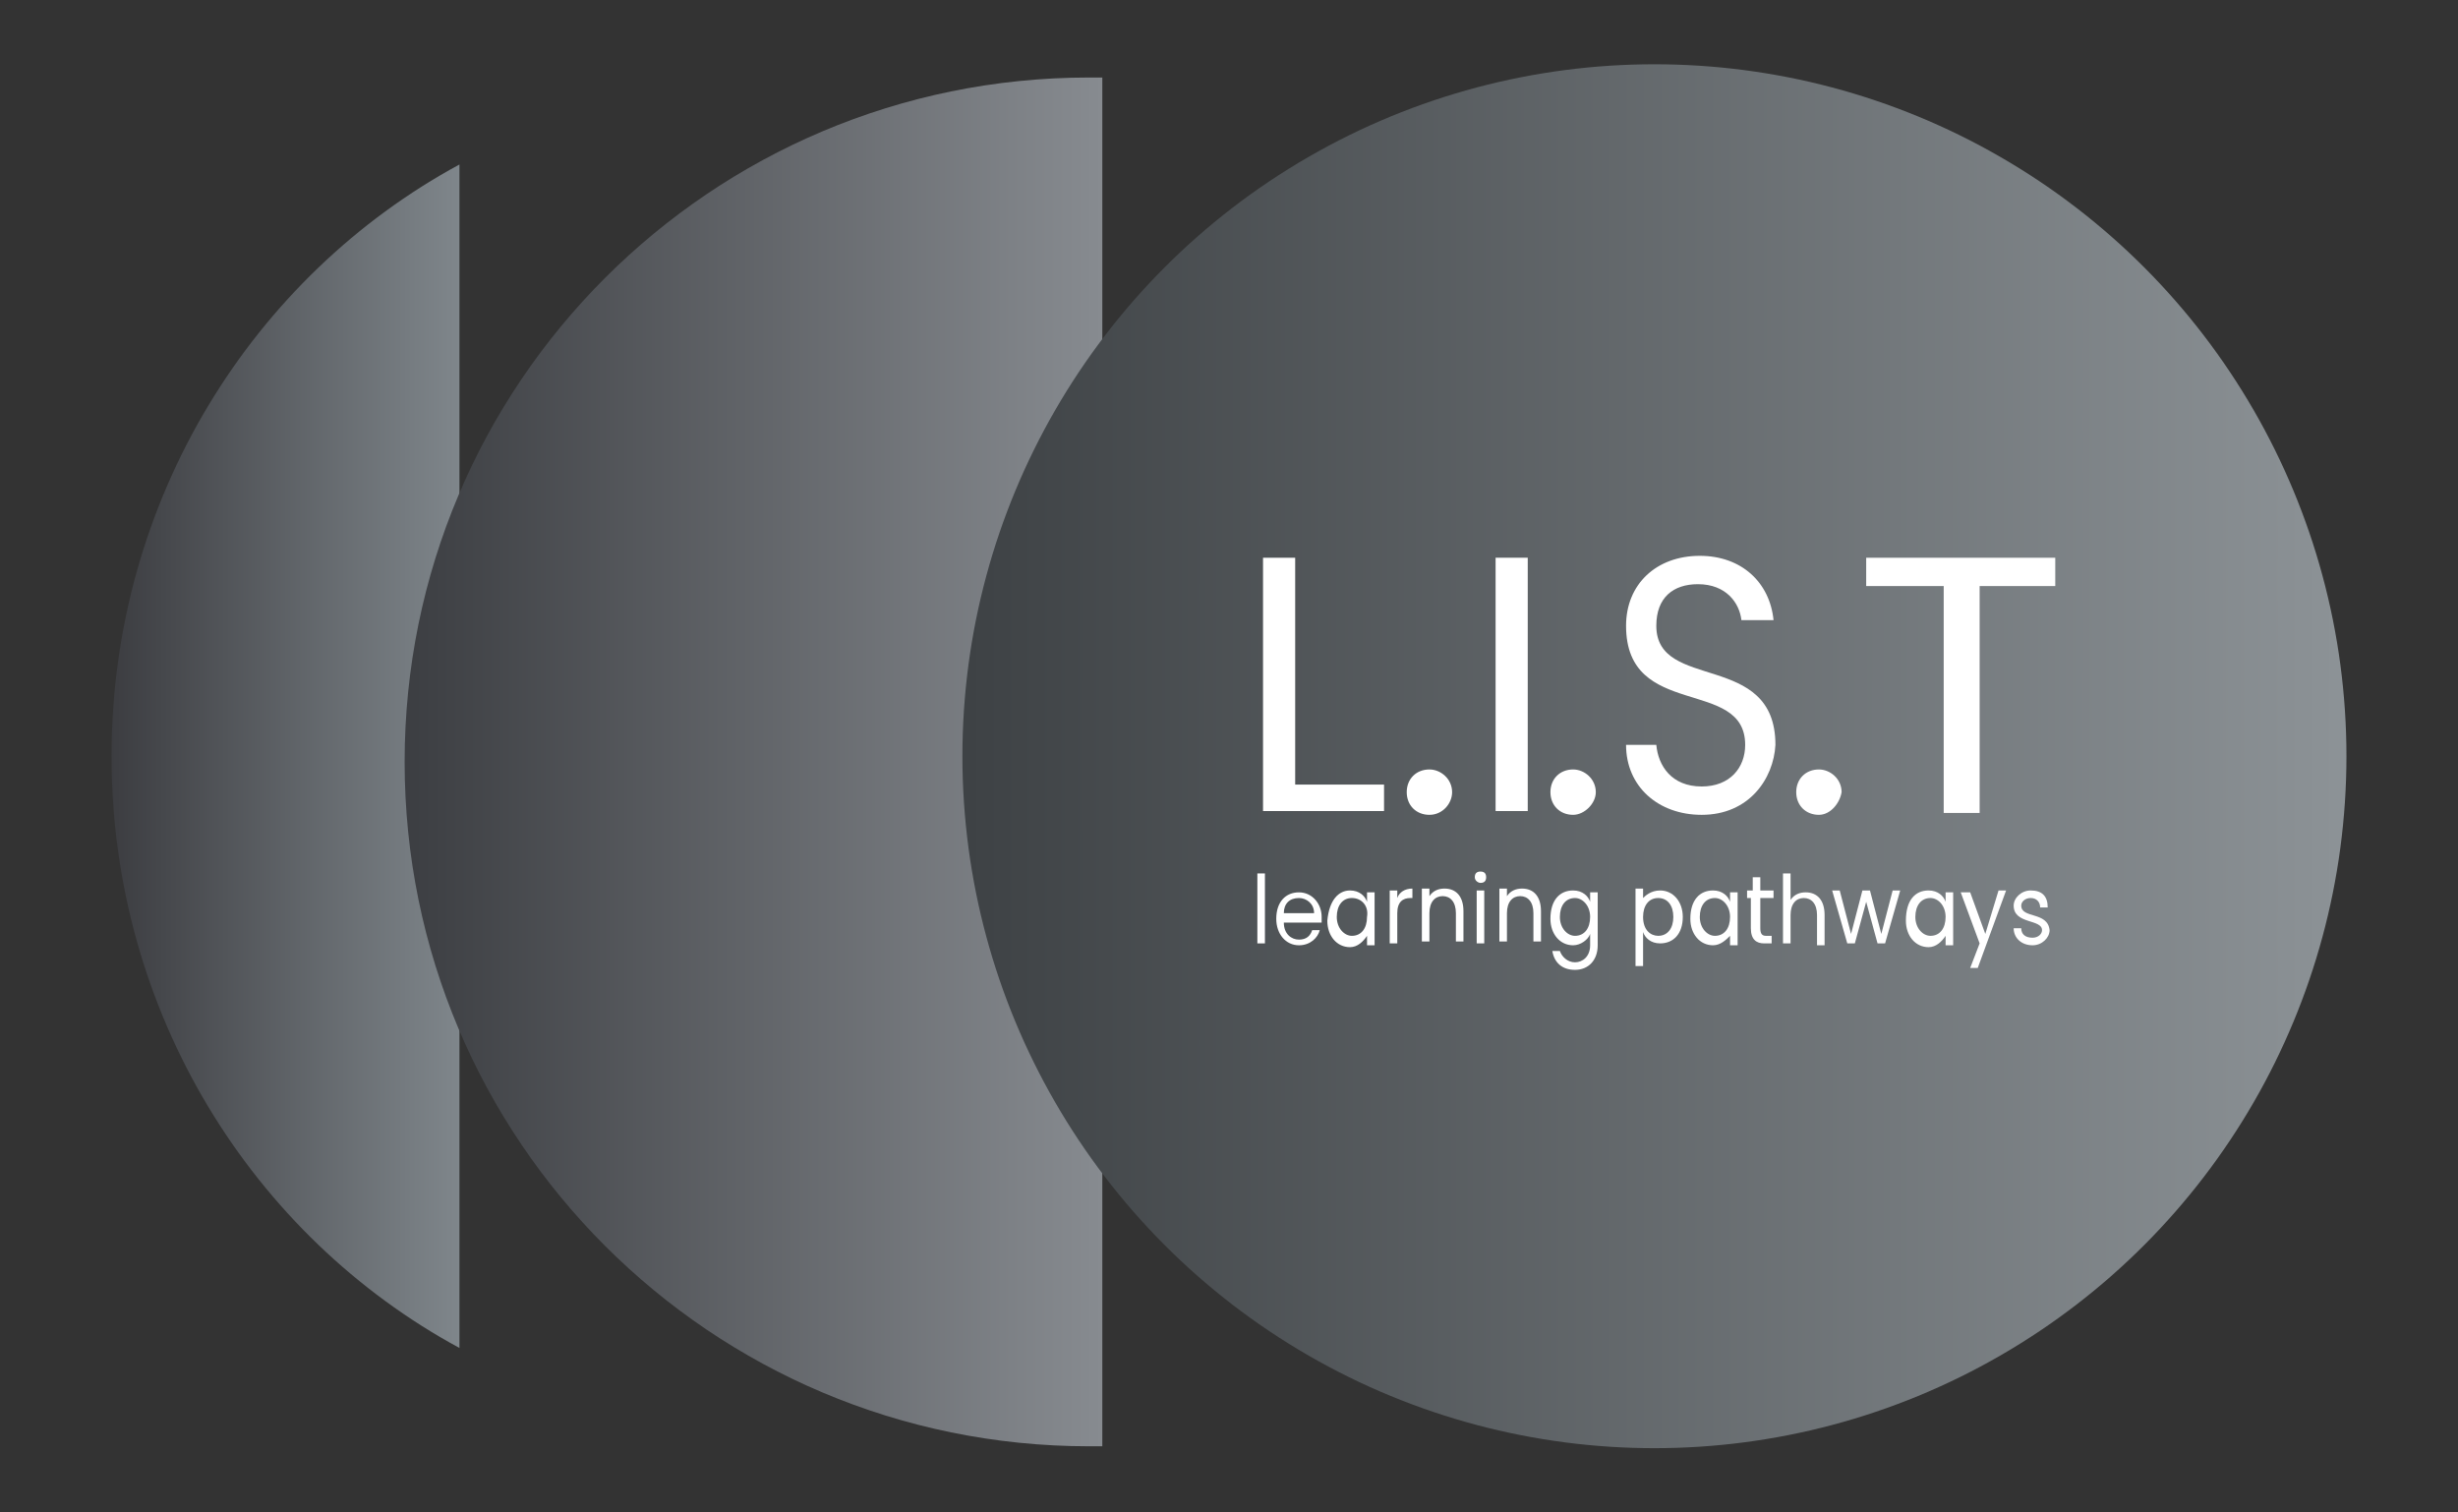 <?xml version="1.0" encoding="utf-8"?>
<!-- Generator: Adobe Illustrator 26.0.1, SVG Export Plug-In . SVG Version: 6.00 Build 0)  -->
<svg version="1.1" id="Layer_1" xmlns="http://www.w3.org/2000/svg" xmlns:xlink="http://www.w3.org/1999/xlink" x="0px" y="0px"
	 viewBox="0 0 130 80" style="enable-background:new 0 0 130 80;" xml:space="preserve">
<rect x="0" y="0" width="130" height="80" fill="#333333" stroke="none"/>
<style type="text/css">
	.st0{fill:url(#SVGID_1_);}
	.st1{fill:url(#SVGID_00000044174542414687400220000010270694050588369086_);}
	.st2{fill:url(#SVGID_00000100341370110832740990000004120673640780557458_);}
	.st3{fill:#FFFFFF;}
</style>
<g>
	<linearGradient id="SVGID_1_" gradientUnits="userSpaceOnUse" x1="5.896" y1="40" x2="24.305" y2="40">
		<stop  offset="1.385225e-07" style="stop-color:#3C3D41"/>
		<stop  offset="1" style="stop-color:#7F868B"/>
	</linearGradient>
	<path class="st0" d="M24.3,8.7C13.4,14.6,5.9,26.4,5.9,40s7.5,25.4,18.4,31.3V8.7z"/>
	
		<linearGradient id="SVGID_00000019639122847303690520000005280856786406918067_" gradientUnits="userSpaceOnUse" x1="21.442" y1="40.324" x2="58.336" y2="40.324">
		<stop  offset="0" style="stop-color:#3C3E42"/>
		<stop  offset="1" style="stop-color:#878B90"/>
	</linearGradient>
	<path style="fill:url(#SVGID_00000019639122847303690520000005280856786406918067_);" d="M58.3,4.1c-0.2,0-0.4,0-0.7,0
		c-20,0-36.2,16.2-36.2,36.2c0,20,16.2,36.2,36.2,36.2c0.2,0,0.4,0,0.7,0V4.1z"/>
	
		<linearGradient id="SVGID_00000112613884209607589050000005615224656738136730_" gradientUnits="userSpaceOnUse" x1="-229.713" y1="455.752" x2="-228.799" y2="455.752" gradientTransform="matrix(80 0 0 -80 18428 36500.188)">
		<stop  offset="0" style="stop-color:#3E4245"/>
		<stop  offset="1" style="stop-color:#8C9296"/>
	</linearGradient>
	<circle style="fill:url(#SVGID_00000112613884209607589050000005615224656738136730_);" cx="87.5" cy="40" r="36.6"/>
	<path class="st3" d="M68.5,29.5v12h4.7v1.4h-6.4V29.5H68.5z"/>
	<path class="st3" d="M75.6,43.1c-0.7,0-1.2-0.5-1.2-1.2c0-0.7,0.5-1.2,1.2-1.2c0.6,0,1.2,0.5,1.2,1.2
		C76.8,42.5,76.3,43.1,75.6,43.1z"/>
	<path class="st3" d="M79.1,29.5h1.7v13.4h-1.7V29.5z"/>
	<path class="st3" d="M83.2,43.1c-0.7,0-1.2-0.5-1.2-1.2c0-0.7,0.5-1.2,1.2-1.2c0.6,0,1.2,0.5,1.2,1.2
		C84.4,42.5,83.8,43.1,83.2,43.1z"/>
	<path class="st3" d="M90,43.1c-2.3,0-4-1.5-4-3.7h1.6c0.1,1.1,0.8,2.2,2.4,2.2c1.5,0,2.3-1,2.3-2.2c0-3.6-6.3-1.3-6.3-6.3
		c0-2.2,1.6-3.7,3.9-3.7c2.2,0,3.7,1.4,3.9,3.4h-1.7c-0.1-0.9-0.8-1.9-2.3-1.9c-1.3,0-2.2,0.7-2.2,2.2c0,3.5,6.3,1.3,6.3,6.3
		C93.8,41.2,92.5,43.1,90,43.1z"/>
	<path class="st3" d="M96.2,43.1c-0.7,0-1.2-0.5-1.2-1.2c0-0.7,0.5-1.2,1.2-1.2c0.6,0,1.2,0.5,1.2,1.2
		C97.3,42.5,96.8,43.1,96.2,43.1z"/>
	<path class="st3" d="M98.6,29.5h10.1V31h-4v12h-1.9V31h-4.1V29.5z"/>
	<g>
		<path class="st3" d="M66.5,46.2h0.4v3.7h-0.4V46.2z"/>
		<path class="st3" d="M68.7,50c-0.7,0-1.2-0.6-1.2-1.4c0-0.9,0.5-1.4,1.2-1.4c0.7,0,1.2,0.6,1.2,1.3c0,0.1,0,0.2,0,0.3h-2
			c0,0.6,0.4,0.9,0.8,0.9c0.4,0,0.6-0.2,0.7-0.5h0.4C69.7,49.6,69.3,50,68.7,50z M67.9,48.3h1.6c0-0.5-0.4-0.8-0.8-0.8
			C68.2,47.5,67.9,47.8,67.9,48.3z"/>
		<path class="st3" d="M71.4,47.1c0.5,0,0.8,0.3,0.9,0.6v-0.5h0.4v2.8h-0.4v-0.5c-0.2,0.3-0.5,0.6-0.9,0.6c-0.7,0-1.2-0.6-1.2-1.4
			C70.3,47.6,70.8,47.1,71.4,47.1z M71.5,47.5c-0.5,0-0.8,0.4-0.8,1s0.4,1,0.8,1c0.5,0,0.8-0.4,0.8-1C72.4,47.9,72,47.5,71.5,47.5z"
			/>
		<path class="st3" d="M73.9,49.9h-0.4v-2.8h0.4v0.4c0.1-0.3,0.4-0.5,0.8-0.5v0.5h-0.1c-0.4,0-0.7,0.2-0.7,0.8V49.9z"/>
		<path class="st3" d="M77,48.3c0-0.6-0.3-0.9-0.7-0.9c-0.4,0-0.7,0.3-0.7,0.9v1.5h-0.4v-2.8h0.4v0.4c0.2-0.3,0.5-0.4,0.8-0.4
			c0.6,0,1,0.4,1,1.2v1.6H77V48.3z"/>
		<path class="st3" d="M78,46.4c0-0.2,0.1-0.3,0.3-0.3c0.2,0,0.3,0.1,0.3,0.3c0,0.2-0.1,0.3-0.3,0.3C78.2,46.7,78,46.6,78,46.4z
			 M78.1,47.1h0.4v2.8h-0.4V47.1z"/>
		<path class="st3" d="M81.1,48.3c0-0.6-0.3-0.9-0.7-0.9c-0.4,0-0.7,0.3-0.7,0.9v1.5h-0.4v-2.8h0.4v0.4c0.2-0.3,0.5-0.4,0.8-0.4
			c0.6,0,1,0.4,1,1.2v1.6h-0.4V48.3z"/>
		<path class="st3" d="M83.2,47.1c0.5,0,0.8,0.3,0.9,0.6v-0.5h0.4V50c0,0.8-0.5,1.3-1.2,1.3c-0.7,0-1.1-0.4-1.2-1h0.4
			c0.1,0.3,0.4,0.6,0.8,0.6c0.4,0,0.8-0.3,0.8-0.9v-0.6C84,49.7,83.6,50,83.2,50c-0.7,0-1.2-0.6-1.2-1.4
			C82,47.6,82.5,47.1,83.2,47.1z M83.3,47.5c-0.5,0-0.8,0.4-0.8,1s0.4,1,0.8,1c0.5,0,0.8-0.4,0.8-1C84.1,47.9,83.7,47.5,83.3,47.5z"
			/>
		<path class="st3" d="M87.8,47.1c0.7,0,1.2,0.6,1.2,1.4c0,0.9-0.5,1.4-1.2,1.4c-0.5,0-0.8-0.3-0.9-0.6v1.8h-0.4v-4.1h0.4v0.5
			C87,47.4,87.3,47.1,87.8,47.1z M87.7,47.5c-0.5,0-0.8,0.4-0.8,1c0,0.7,0.4,1,0.8,1c0.5,0,0.8-0.4,0.8-1S88.2,47.5,87.7,47.5z"/>
		<path class="st3" d="M90.6,47.1c0.5,0,0.8,0.3,0.9,0.6v-0.5h0.4v2.8h-0.4v-0.5C91.3,49.7,91,50,90.6,50c-0.7,0-1.2-0.6-1.2-1.4
			C89.4,47.6,89.9,47.1,90.6,47.1z M90.7,47.5c-0.5,0-0.8,0.4-0.8,1s0.4,1,0.8,1c0.5,0,0.8-0.4,0.8-1C91.5,47.9,91.1,47.5,90.7,47.5
			z"/>
		<path class="st3" d="M92.7,47.5h-0.3v-0.4h0.3v-0.7h0.4v0.7h0.7v0.4h-0.7v1.6c0,0.3,0.1,0.4,0.3,0.4h0.3v0.4h-0.4
			c-0.4,0-0.7-0.2-0.7-0.8V47.5z"/>
		<path class="st3" d="M94.3,46.2h0.4v1.4c0.2-0.3,0.5-0.4,0.8-0.4c0.6,0,1,0.4,1,1.2v1.6h-0.4v-1.6c0-0.6-0.3-0.9-0.7-0.9
			c-0.4,0-0.7,0.3-0.7,0.9v1.5h-0.4V46.2z"/>
		<path class="st3" d="M96.9,47.1h0.4l0.6,2.3l0.6-2.3h0.4l0.6,2.3l0.6-2.3h0.4l-0.8,2.8h-0.4l-0.6-2.2l-0.6,2.2h-0.4L96.9,47.1z"/>
		<path class="st3" d="M102,47.1c0.5,0,0.8,0.3,0.9,0.6v-0.5h0.4v2.8h-0.4v-0.5c-0.2,0.3-0.5,0.6-0.9,0.6c-0.7,0-1.2-0.6-1.2-1.4
			C100.8,47.6,101.3,47.1,102,47.1z M102.1,47.5c-0.5,0-0.8,0.4-0.8,1s0.4,1,0.8,1c0.5,0,0.8-0.4,0.8-1
			C102.9,47.9,102.5,47.5,102.1,47.5z"/>
		<path class="st3" d="M105.7,47.1h0.4l-1.5,4.1h-0.4l0.5-1.3l-1-2.7h0.5l0.8,2.2L105.7,47.1z"/>
		<path class="st3" d="M107.5,50c-0.6,0-1-0.4-1-0.9h0.4c0,0.3,0.2,0.5,0.6,0.5c0.3,0,0.5-0.2,0.5-0.4c0-0.6-1.5-0.3-1.5-1.3
			c0-0.4,0.4-0.8,0.9-0.8c0.6,0,0.9,0.3,0.9,0.9h-0.4c0-0.3-0.2-0.5-0.5-0.5c-0.3,0-0.5,0.2-0.5,0.4c0,0.7,1.4,0.3,1.5,1.3
			C108.4,49.6,108,50,107.5,50z"/>
	</g>
</g>
</svg>
